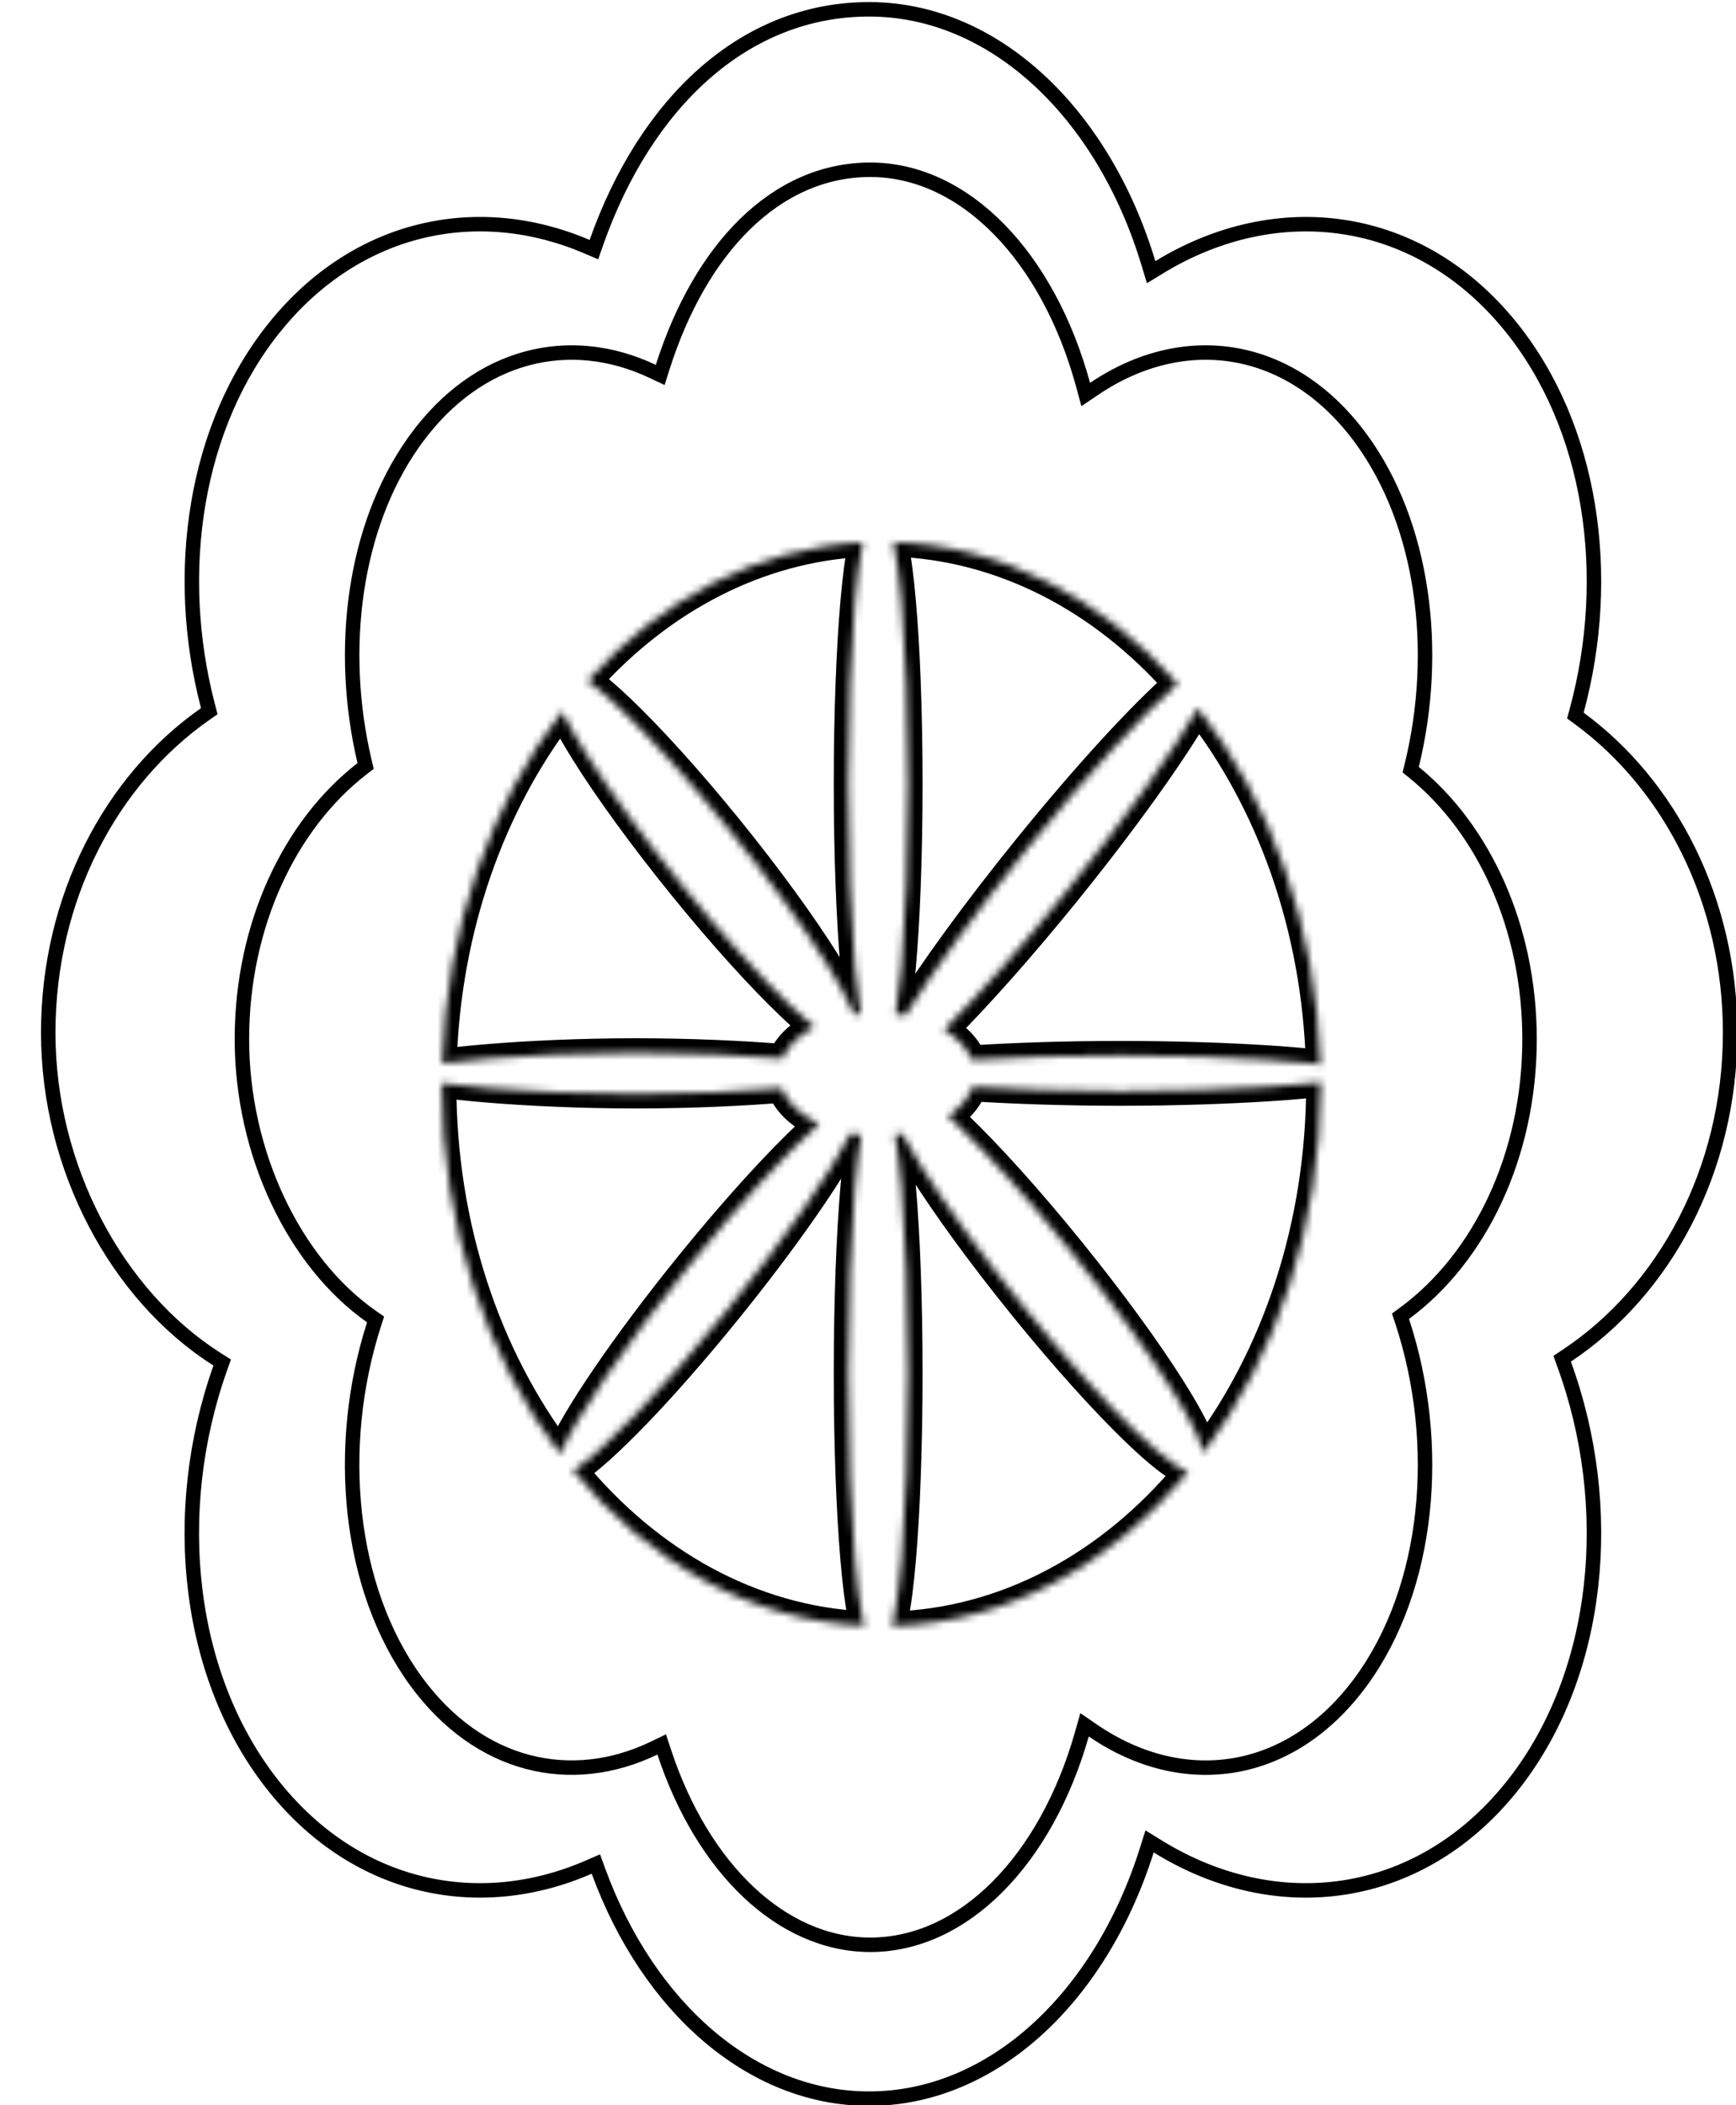 <?xml version="1.0" encoding="UTF-8"?> <svg xmlns="http://www.w3.org/2000/svg" width="240" height="291" viewBox="0 0 240 291" fill="none"><g clip-path="url(#clip0_188_44)"><path d="M120.152 1.287C137.443 1.287 152.499 15.625 158.77 36.384L159.144 37.623L160.248 36.949C176.667 26.921 196.152 29.485 208.828 45.123C220.059 58.978 223.048 79.534 217.973 98.251L217.793 98.913L218.346 99.319C230.861 108.511 239.187 124.509 239.187 142.747C239.186 161.816 230.091 178.424 216.619 187.386L215.964 187.822L216.233 188.561C223.449 208.32 221.235 231.217 209.398 246.456L208.827 247.175C196.087 262.892 176.484 265.403 160.021 255.215L158.928 254.54L158.541 255.765C152.119 276.118 137.23 290.099 120.152 290.099C103.894 290.099 89.617 277.44 82.742 258.663L82.378 257.666L81.404 258.089C66.243 264.691 49.427 261.193 38.065 247.175C25.827 232.078 23.361 209.051 30.451 189.098L30.719 188.345L30.045 187.918C16.141 179.109 6.668 161.397 6.668 142.747C6.668 124.093 15.373 107.789 28.361 98.706L28.932 98.307L28.756 97.633C23.898 79.078 26.952 58.818 38.063 45.123L38.065 45.123C49.352 31.197 66.04 27.648 81.124 34.089L82.106 34.508L82.46 33.502C89.233 14.289 102.843 1.287 120.152 1.287Z" stroke="black" stroke-width="2"></path><path d="M120.321 23.467C133.388 23.467 144.914 35.507 149.733 53.188L150.101 54.537L151.259 53.754C157.527 49.512 164.343 47.963 170.768 49.086C177.19 50.208 183.317 54.016 188.176 60.659C196.769 72.406 199.071 89.867 195.177 105.779L195.026 106.394L195.517 106.793C205.068 114.567 211.458 128.134 211.458 143.642C211.458 159.858 204.476 173.94 194.199 181.516L193.616 181.945L193.843 182.633C199.465 199.695 197.615 219.497 188.176 232.413C183.292 239.09 177.131 242.903 170.676 244.006C164.219 245.109 157.372 243.516 151.086 239.206L149.939 238.42L149.559 239.757C144.622 257.091 133.227 268.83 120.321 268.83C108.035 268.83 97.117 258.205 91.835 242.218L91.478 241.136L90.451 241.631C78.96 247.176 66.195 244.27 57.523 232.413C48.158 219.611 46.259 200.049 51.697 183.089L51.923 182.388L51.32 181.965C40.717 174.52 33.445 159.503 33.445 143.642C33.445 127.78 40.127 113.956 50.037 106.275L50.546 105.881L50.398 105.255C46.729 89.726 48.949 72.808 57.129 61.208L57.523 60.659C66.139 48.88 78.805 45.931 90.237 51.341L91.272 51.83L91.618 50.739C96.823 34.377 107.233 23.467 120.321 23.467Z" stroke="black" stroke-width="2"></path><mask id="path-3-inside-1_188_44" fill="white"><path d="M124.724 156.708C125.465 158.127 126.427 159.769 127.57 161.578C130.882 166.816 135.797 173.587 141.53 180.659C147.263 187.732 152.751 193.795 156.996 197.88C159.114 199.917 160.949 201.49 162.365 202.446C163.067 202.92 163.714 203.276 164.267 203.444C164.273 203.446 164.279 203.447 164.285 203.449C153.66 216.259 139.242 224.3 123.303 224.768C123.41 224.382 123.512 223.95 123.607 223.482C123.995 221.59 124.337 218.888 124.622 215.592C125.193 208.988 125.545 199.885 125.545 189.845C125.545 179.804 125.193 170.702 124.622 164.098C124.368 161.158 124.066 158.691 123.729 156.85C124.065 156.81 124.397 156.763 124.724 156.708ZM117.593 156.688C118.075 156.772 118.569 156.841 119.071 156.892C118.738 158.729 118.441 161.181 118.188 164.098C117.617 170.702 117.266 179.804 117.266 189.845C117.266 199.885 117.617 208.988 118.188 215.592C118.474 218.888 118.816 221.59 119.203 223.482C119.296 223.937 119.394 224.357 119.498 224.734C103.831 224.004 89.683 215.956 79.236 203.278C83.193 200.781 91.518 192.211 100.467 181.171C108.478 171.288 114.885 162.023 117.593 156.688ZM61.743 149.823C63.196 150.019 65.285 150.24 67.853 150.446C72.991 150.86 80.082 151.222 87.914 151.222C95.746 151.222 102.838 150.86 107.976 150.446C108.006 150.444 108.037 150.44 108.067 150.438C108.81 152.444 110.683 154.176 113.239 155.356C108.798 159.278 102.26 166.332 95.35 174.857C86.424 185.869 79.489 196.114 77.444 201.01C67.298 187.617 61.086 169.629 61.086 149.851C61.086 149.809 61.086 149.768 61.086 149.727C61.29 149.757 61.509 149.792 61.743 149.823ZM182.576 149.851C182.576 169.531 176.426 187.439 166.368 200.811C166.229 200.136 165.945 199.348 165.566 198.496C164.791 196.749 163.517 194.485 161.865 191.873C158.554 186.636 153.64 179.865 147.907 172.793C142.174 165.72 136.685 159.656 132.439 155.571C131.974 155.123 131.52 154.698 131.083 154.297C132.738 153.181 133.922 151.786 134.433 150.233C134.571 150.242 134.71 150.253 134.851 150.262C139.984 150.582 147.07 150.852 154.895 150.852C162.719 150.852 169.805 150.582 174.938 150.262C177.504 150.102 179.59 149.928 181.041 149.768C181.662 149.699 182.18 149.63 182.574 149.565C182.575 149.66 182.576 149.755 182.576 149.851ZM147.404 186.155C147.003 185.691 146.599 185.219 146.192 184.74C146.599 185.219 147.003 185.691 147.404 186.155ZM145.754 184.222C145.533 183.961 145.312 183.699 145.09 183.435C145.312 183.699 145.533 183.961 145.754 184.222ZM144.597 182.846C144.285 182.472 143.972 182.094 143.657 181.713C143.972 182.094 144.285 182.472 144.597 182.846ZM142.159 179.882C142.581 180.402 143.001 180.916 143.419 181.425C143.355 181.347 143.291 181.27 143.228 181.192L142.159 179.883C141.74 179.366 141.326 178.849 140.916 178.336C141.326 178.849 141.74 179.365 142.159 179.882ZM140.654 178.008C140.454 177.756 140.254 177.506 140.057 177.256C139.918 177.081 139.782 176.906 139.645 176.731C139.978 177.155 140.314 177.581 140.654 178.008ZM139.412 176.437C139.287 176.277 139.161 176.117 139.037 175.958C138.833 175.697 138.632 175.436 138.431 175.177C138.754 175.595 139.081 176.015 139.412 176.437ZM147.277 173.569L148.339 174.887C147.988 174.449 147.634 174.01 147.276 173.569C146.919 173.129 146.564 172.692 146.209 172.26C146.564 172.692 146.92 173.129 147.277 173.569ZM138.184 174.857C137.806 174.369 137.434 173.883 137.067 173.401C137.434 173.883 137.806 174.369 138.184 174.857ZM144.096 169.717L145.147 170.975C144.795 170.551 144.444 170.132 144.095 169.717L143.054 168.487C143.399 168.892 143.747 169.302 144.096 169.717ZM125.688 156.52C125.964 157.034 126.268 157.58 126.601 158.152V158.153C126.268 157.58 125.963 157.034 125.688 156.52H125.688ZM165.608 97.899C175.648 110.771 181.992 128.059 182.537 147.168C182.148 147.105 181.643 147.038 181.041 146.972C179.59 146.811 177.504 146.638 174.938 146.478C169.805 146.157 162.719 145.889 154.895 145.889C147.07 145.889 139.984 146.157 134.851 146.478C134.679 146.488 134.509 146.5 134.342 146.511C133.725 144.891 132.372 143.453 130.518 142.343C135.123 137.744 141.041 131.112 147.259 123.441C155.454 113.331 162.186 103.866 165.608 97.899ZM77.715 98.336C78.465 99.916 79.556 101.843 80.916 104.014C84.098 109.092 88.834 115.643 94.369 122.471C99.904 129.299 105.213 135.141 109.33 139.066C110.51 140.192 111.603 141.166 112.58 141.967C110.465 143.076 108.896 144.585 108.168 146.31C108.104 146.304 108.04 146.299 107.976 146.294C102.838 145.88 95.746 145.519 87.914 145.519C80.082 145.519 72.991 145.88 67.853 146.294C65.285 146.501 63.196 146.721 61.743 146.917C61.525 146.946 61.32 146.977 61.129 147.006C61.699 128.177 67.9 111.124 77.715 98.336ZM123.499 74.941C138.631 75.445 152.382 82.774 162.803 94.525C157.964 98.758 150.313 107.047 142.142 117.128C134.932 126.022 128.851 134.416 125.163 140.369C124.726 140.285 124.28 140.216 123.826 140.16C124.124 138.424 124.393 136.202 124.622 133.603C125.194 127.132 125.545 118.213 125.545 108.377C125.545 98.541 125.194 89.623 124.622 83.152C124.337 79.922 123.994 77.273 123.606 75.417C123.572 75.254 123.535 75.095 123.499 74.941ZM119.204 75.417C118.816 77.273 118.475 79.922 118.189 83.152C117.618 89.623 117.266 98.541 117.266 108.377C117.266 118.213 117.618 127.132 118.189 133.603C118.417 136.181 118.682 138.388 118.977 140.118C118.663 140.151 118.352 140.191 118.046 140.237C117.955 139.998 117.856 139.751 117.747 139.5C117.008 137.795 115.785 135.594 114.198 133.062C111.016 127.983 106.281 121.432 100.746 114.604C95.211 107.775 89.901 101.933 85.784 98.008C84.051 96.355 82.508 95.025 81.238 94.101C91.412 82.819 104.692 75.715 119.302 74.977C119.269 75.119 119.236 75.266 119.204 75.417ZM92.969 119.157C93.632 119.996 94.308 120.843 94.998 121.693V121.694C94.653 121.269 94.312 120.845 93.974 120.422L92.969 119.157ZM101.141 116.652C101.927 117.635 102.693 118.61 103.44 119.573C103.015 119.025 102.584 118.472 102.146 117.917L101.141 116.652ZM97.815 112.586C98.367 113.247 98.924 113.92 99.482 114.604C98.924 113.92 98.367 113.247 97.815 112.586ZM96.074 110.521C96.585 111.12 97.1 111.73 97.618 112.35C97.1 111.73 96.585 111.12 96.074 110.521ZM119.65 78.899L119.526 79.891C119.607 79.208 119.691 78.569 119.777 77.975C119.734 78.272 119.692 78.58 119.65 78.899Z"></path></mask><path d="M124.724 156.708L126.496 155.782L125.823 154.494L124.39 154.736L124.724 156.708ZM127.57 161.578L125.88 162.647L125.88 162.647L127.57 161.578ZM141.53 180.659L139.977 181.919L139.977 181.919L141.53 180.659ZM156.996 197.88L155.609 199.321L155.609 199.321L156.996 197.88ZM162.365 202.446L161.246 204.103L161.246 204.104L162.365 202.446ZM164.267 203.444L163.684 205.358L163.684 205.358L164.267 203.444ZM164.285 203.449L165.825 204.726L167.757 202.397L164.856 201.532L164.285 203.449ZM123.303 224.768L121.376 224.231L120.648 226.846L123.361 226.767L123.303 224.768ZM123.607 223.482L125.567 223.883L125.567 223.883L123.607 223.482ZM124.622 215.592L126.615 215.764L126.615 215.764L124.622 215.592ZM125.545 189.845L127.545 189.845V189.845H125.545ZM124.622 164.098L126.615 163.925L126.615 163.925L124.622 164.098ZM123.729 156.85L123.494 154.864L121.379 155.114L121.762 157.209L123.729 156.85ZM117.593 156.688L117.937 154.717L116.479 154.462L115.809 155.782L117.593 156.688ZM119.071 156.892L121.039 157.249L121.426 155.118L119.271 154.902L119.071 156.892ZM118.188 164.098L116.196 163.925L116.196 163.925L118.188 164.098ZM117.266 189.845L115.266 189.845L115.266 189.845L117.266 189.845ZM118.188 215.592L116.196 215.764L116.196 215.764L118.188 215.592ZM119.203 223.482L117.244 223.883L117.244 223.883L119.203 223.482ZM119.498 224.734L119.405 226.732L122.158 226.86L121.426 224.203L119.498 224.734ZM79.236 203.278L78.169 201.587L76.249 202.798L77.693 204.55L79.236 203.278ZM100.467 181.171L102.02 182.43L102.02 182.43L100.467 181.171ZM61.743 149.823L61.476 151.805L61.476 151.805L61.743 149.823ZM67.853 150.446L67.692 152.44L67.692 152.44L67.853 150.446ZM87.914 151.222L87.914 153.222L87.914 153.222L87.914 151.222ZM107.976 150.446L108.136 152.44L108.136 152.44L107.976 150.446ZM108.067 150.438L109.943 149.743L109.417 148.322L107.906 148.444L108.067 150.438ZM113.239 155.356L114.563 156.856L116.862 154.826L114.078 153.541L113.239 155.356ZM95.35 174.857L93.796 173.598L95.35 174.857ZM77.444 201.01L75.85 202.218L77.95 204.989L79.29 201.78L77.444 201.01ZM61.086 149.851L59.086 149.851V149.851H61.086ZM61.086 149.727L61.384 147.749L59.089 147.403L59.086 149.724L61.086 149.727ZM182.576 149.851L184.576 149.851L184.576 149.851L182.576 149.851ZM166.368 200.811L164.409 201.214L165.303 205.554L167.966 202.013L166.368 200.811ZM165.566 198.496L167.394 197.685L167.394 197.685L165.566 198.496ZM161.865 191.873L163.556 190.804L163.556 190.804L161.865 191.873ZM147.907 172.793L149.461 171.534L149.461 171.534L147.907 172.793ZM132.439 155.571L133.826 154.13L133.826 154.13L132.439 155.571ZM131.083 154.297L129.965 152.639L127.864 154.055L129.73 155.77L131.083 154.297ZM134.433 150.233L134.561 148.238L133.017 148.138L132.533 149.608L134.433 150.233ZM134.851 150.262L134.726 152.258L134.726 152.258L134.851 150.262ZM154.895 150.852L154.895 152.852L154.895 152.852L154.895 150.852ZM174.938 150.262L175.063 152.258L175.063 152.258L174.938 150.262ZM181.041 149.768L181.261 151.755L181.261 151.755L181.041 149.768ZM182.574 149.565L184.574 149.559L184.567 147.21L182.249 147.592L182.574 149.565ZM146.192 184.74L147.716 183.444L144.669 186.036L146.192 184.74ZM145.754 184.222L144.227 185.513L147.281 182.93L145.754 184.222ZM145.09 183.435L146.622 182.149L143.558 184.72L145.09 183.435ZM144.597 182.846L143.061 184.127L146.133 181.565L144.597 182.846ZM143.657 181.713L145.2 180.44L142.114 182.986L143.657 181.713ZM142.159 179.882L140.606 181.141L140.606 181.141L142.159 179.882ZM143.419 181.425L141.874 182.695L144.964 180.154L143.419 181.425ZM143.228 181.192L141.678 182.457L141.682 182.461L143.228 181.192ZM142.159 179.883L140.605 181.142L140.609 181.147L142.159 179.883ZM140.916 178.336L142.479 177.088L139.353 179.584L140.916 178.336ZM140.654 178.008L139.09 179.254L142.219 176.762L140.654 178.008ZM140.057 177.256L141.626 176.016L141.626 176.016L140.057 177.256ZM139.645 176.731L141.217 175.495L138.072 177.968L139.645 176.731ZM139.412 176.437L137.838 177.671L140.986 175.202L139.412 176.437ZM139.037 175.958L137.461 177.189L137.461 177.189L139.037 175.958ZM138.431 175.177L140.012 173.952L136.849 176.401L138.431 175.177ZM147.277 173.569L148.835 172.314L148.831 172.31L147.277 173.569ZM148.339 174.887L146.782 176.142L149.9 173.637L148.339 174.887ZM147.276 173.569L148.83 172.31L148.83 172.31L147.276 173.569ZM138.184 174.857L136.6 176.08L139.767 173.635L138.184 174.857ZM144.096 169.717L145.63 168.434L145.626 168.429L144.096 169.717ZM145.147 170.975L143.613 172.258L146.686 169.696L145.147 170.975ZM144.095 169.717L145.625 168.429L145.621 168.424L144.095 169.717ZM143.054 168.487L144.576 167.19L141.527 169.78L143.054 168.487ZM125.688 156.52L127.451 155.575L126.886 154.52H125.688V156.52ZM126.601 158.152H128.601V157.614L128.33 157.148L126.601 158.152ZM126.601 158.153L124.871 159.158L128.601 165.581V158.153H126.601ZM125.688 156.52V154.52H122.347L123.925 157.464L125.688 156.52ZM165.608 97.899L167.185 96.669L165.355 94.322L163.874 96.904L165.608 97.899ZM182.537 147.168L182.216 149.142L184.605 149.531L184.536 147.111L182.537 147.168ZM181.041 146.972L181.261 144.984L181.261 144.984L181.041 146.972ZM174.938 146.478L175.063 144.481L175.063 144.481L174.938 146.478ZM154.895 145.889L154.895 143.889H154.895V145.889ZM134.851 146.478L134.726 144.481L134.726 144.481L134.851 146.478ZM134.342 146.511L132.473 147.223L132.998 148.602L134.471 148.507L134.342 146.511ZM130.518 142.343L129.104 140.927L127.289 142.74L129.49 144.059L130.518 142.343ZM147.259 123.441L148.812 124.701L148.812 124.701L147.259 123.441ZM77.715 98.336L79.522 97.478L78.119 94.524L76.128 97.118L77.715 98.336ZM80.916 104.014L79.221 105.076L79.221 105.076L80.916 104.014ZM94.369 122.471L92.816 123.73L92.816 123.73L94.369 122.471ZM109.33 139.066L107.95 140.514L107.95 140.514L109.33 139.066ZM112.58 141.967L113.509 143.738L116.185 142.334L113.847 140.42L112.58 141.967ZM108.168 146.31L108.005 148.303L109.447 148.421L110.01 147.088L108.168 146.31ZM107.976 146.294L108.136 144.3L108.136 144.3L107.976 146.294ZM87.914 145.519L87.914 143.519H87.914V145.519ZM67.853 146.294L67.692 144.3L67.692 144.3L67.853 146.294ZM61.743 146.917L61.476 144.935L61.476 144.935L61.743 146.917ZM61.129 147.006L59.13 146.945L59.057 149.338L61.425 148.984L61.129 147.006ZM123.499 74.941L123.566 72.942L120.965 72.856L121.55 75.391L123.499 74.941ZM162.803 94.525L164.12 96.031L165.635 94.705L164.299 93.198L162.803 94.525ZM142.142 117.128L140.588 115.869L140.588 115.869L142.142 117.128ZM125.163 140.369L124.785 142.333L126.138 142.593L126.863 141.422L125.163 140.369ZM123.826 140.16L121.855 139.822L121.501 141.888L123.581 142.145L123.826 140.16ZM124.622 133.603L126.614 133.778L126.614 133.778L124.622 133.603ZM125.545 108.377L127.545 108.377L127.545 108.377L125.545 108.377ZM124.622 83.152L126.614 82.976L126.614 82.976L124.622 83.152ZM123.606 75.417L125.564 75.008L125.564 75.008L123.606 75.417ZM119.204 75.417L117.246 75.008L117.246 75.008L119.204 75.417ZM118.189 83.152L116.197 82.976L116.197 82.976L118.189 83.152ZM117.266 108.377L115.266 108.377V108.377H117.266ZM118.189 133.603L116.197 133.778L116.197 133.778L118.189 133.603ZM118.977 140.118L119.186 142.107L121.306 141.884L120.948 139.783L118.977 140.118ZM118.046 140.237L116.177 140.951L116.752 142.456L118.345 142.215L118.046 140.237ZM117.747 139.5L119.582 138.704L119.582 138.704L117.747 139.5ZM114.198 133.062L115.893 132L115.893 132L114.198 133.062ZM100.746 114.604L102.3 113.344L102.3 113.344L100.746 114.604ZM85.784 98.008L87.164 96.56L87.164 96.56L85.784 98.008ZM81.238 94.101L79.753 92.761L78.266 94.411L80.061 95.718L81.238 94.101ZM119.302 74.977L121.251 75.423L121.841 72.846L119.201 72.979L119.302 74.977ZM92.969 119.157L94.535 117.913L91.399 120.397L92.969 119.157ZM94.998 121.693H96.998V120.985L96.552 120.434L94.998 121.693ZM94.998 121.694L93.444 122.954L96.998 127.338V121.694H94.998ZM93.974 120.422L92.408 121.666L92.412 121.671L93.974 120.422ZM101.141 116.652L102.702 115.403L99.575 117.897L101.141 116.652ZM103.44 119.573L101.86 120.8L105.02 118.347L103.44 119.573ZM102.146 117.917L103.715 116.677L103.711 116.673L102.146 117.917ZM97.815 112.586L99.351 111.305L96.28 113.867L97.815 112.586ZM96.074 110.521L97.595 109.223L94.553 111.82L96.074 110.521ZM97.618 112.35L96.084 113.633L99.152 111.066L97.618 112.35ZM119.65 78.899L117.667 78.64L117.666 78.651L119.65 78.899ZM119.526 79.891L117.54 79.656L121.511 80.139L119.526 79.891ZM124.724 156.708L122.951 157.634C123.725 159.116 124.717 160.807 125.88 162.647L127.57 161.578L129.261 160.509C128.137 158.731 127.205 157.138 126.496 155.782L124.724 156.708ZM127.57 161.578L125.88 162.647C129.244 167.968 134.209 174.803 139.977 181.919L141.53 180.659L143.084 179.4C137.386 172.37 132.519 165.663 129.261 160.509L127.57 161.578ZM141.53 180.659L139.977 181.919C145.743 189.032 151.287 195.162 155.609 199.321L156.996 197.88L158.383 196.439C154.215 192.428 148.783 186.431 143.084 179.4L141.53 180.659ZM156.996 197.88L155.609 199.321C157.753 201.384 159.686 203.05 161.246 204.103L162.365 202.446L163.485 200.789C162.212 199.929 160.474 198.451 158.383 196.439L156.996 197.88ZM162.365 202.446L161.246 204.104C162.001 204.614 162.845 205.102 163.684 205.358L164.267 203.444L164.849 201.531C164.583 201.45 164.132 201.227 163.485 200.789L162.365 202.446ZM164.267 203.444L163.684 205.358C163.72 205.369 163.749 205.376 163.768 205.381C163.778 205.384 163.786 205.386 163.791 205.387C163.796 205.388 163.8 205.389 163.801 205.39C163.803 205.39 163.8 205.389 163.798 205.389C163.795 205.388 163.79 205.387 163.783 205.385C163.769 205.381 163.744 205.375 163.714 205.366L164.285 203.449L164.856 201.532C164.823 201.523 164.795 201.515 164.778 201.511C164.77 201.509 164.763 201.507 164.758 201.506C164.756 201.505 164.754 201.505 164.753 201.505C164.752 201.504 164.752 201.504 164.751 201.504C164.751 201.504 164.751 201.504 164.751 201.504C164.751 201.504 164.751 201.504 164.751 201.504C164.75 201.504 164.753 201.504 164.756 201.505C164.76 201.506 164.766 201.508 164.774 201.51C164.79 201.514 164.816 201.521 164.849 201.531L164.267 203.444ZM164.285 203.449L162.746 202.172C152.423 214.618 138.514 222.321 123.244 222.768L123.303 224.768L123.361 226.767C139.969 226.28 154.898 217.9 165.825 204.726L164.285 203.449ZM123.303 224.768L125.23 225.304C125.352 224.863 125.464 224.385 125.567 223.883L123.607 223.482L121.648 223.082C121.559 223.516 121.468 223.9 121.376 224.231L123.303 224.768ZM123.607 223.482L125.567 223.883C125.977 221.878 126.327 219.086 126.615 215.764L124.622 215.592L122.63 215.419C122.347 218.689 122.012 221.302 121.648 223.082L123.607 223.482ZM124.622 215.592L126.615 215.764C127.192 209.087 127.545 199.924 127.545 189.845L125.545 189.845L123.545 189.845C123.545 199.846 123.195 208.889 122.63 215.419L124.622 215.592ZM125.545 189.845H127.545C127.545 179.766 127.192 170.603 126.615 163.925L124.622 164.098L122.63 164.27C123.194 170.8 123.545 179.843 123.545 189.845H125.545ZM124.622 164.098L126.615 163.925C126.358 160.956 126.049 158.42 125.697 156.49L123.729 156.85L121.762 157.209C122.082 158.963 122.378 161.36 122.63 164.27L124.622 164.098ZM123.729 156.85L123.965 158.836C124.329 158.793 124.693 158.741 125.057 158.68L124.724 156.708L124.39 154.736C124.101 154.785 123.802 154.827 123.494 154.864L123.729 156.85ZM117.593 156.688L117.248 158.658C117.776 158.75 118.317 158.826 118.871 158.882L119.071 156.892L119.271 154.902C118.82 154.856 118.375 154.794 117.937 154.717L117.593 156.688ZM119.071 156.892L117.103 156.535C116.754 158.459 116.451 160.98 116.196 163.925L118.188 164.098L120.181 164.27C120.431 161.381 120.722 158.999 121.039 157.249L119.071 156.892ZM118.188 164.098L116.196 163.925C115.618 170.603 115.266 179.766 115.266 189.845H117.266H119.266C119.266 179.843 119.616 170.8 120.181 164.27L118.188 164.098ZM117.266 189.845L115.266 189.845C115.266 199.924 115.618 209.087 116.196 215.764L118.188 215.592L120.181 215.419C119.616 208.889 119.266 199.846 119.266 189.845L117.266 189.845ZM118.188 215.592L116.196 215.764C116.483 219.086 116.834 221.878 117.244 223.883L119.203 223.482L121.163 223.082C120.798 221.302 120.464 218.689 120.181 215.419L118.188 215.592ZM119.203 223.482L117.244 223.883C117.343 224.369 117.451 224.834 117.57 225.266L119.498 224.734L121.426 224.203C121.337 223.88 121.249 223.505 121.163 223.082L119.203 223.482ZM119.498 224.734L119.591 222.737C104.581 222.037 90.931 214.324 80.78 202.006L79.236 203.278L77.693 204.55C88.436 217.587 103.082 225.972 119.405 226.732L119.498 224.734ZM79.236 203.278L80.304 204.97C82.506 203.58 85.722 200.654 89.42 196.816C93.161 192.933 97.517 187.986 102.02 182.43L100.467 181.171L98.913 179.911C94.468 185.395 90.187 190.254 86.539 194.04C82.848 197.872 79.923 200.48 78.169 201.587L79.236 203.278ZM100.467 181.171L102.02 182.43C110.055 172.519 116.571 163.121 119.376 157.593L117.593 156.688L115.809 155.782C113.2 160.924 106.901 170.058 98.913 179.911L100.467 181.171ZM61.743 149.823L61.476 151.805C62.976 152.008 65.102 152.231 67.692 152.44L67.853 150.446L68.013 148.453C65.467 148.248 63.417 148.031 62.01 147.841L61.743 149.823ZM67.853 150.446L67.692 152.44C72.879 152.857 80.024 153.222 87.914 153.222V151.222V149.222C80.14 149.222 73.102 148.863 68.013 148.453L67.853 150.446ZM87.914 151.222L87.914 153.222C95.804 153.222 102.949 152.857 108.136 152.44L107.976 150.446L107.815 148.453C102.726 148.863 95.688 149.222 87.914 149.222L87.914 151.222ZM107.976 150.446L108.136 152.44C108.178 152.436 108.215 152.433 108.227 152.431C108.236 152.43 108.238 152.43 108.239 152.43C108.24 152.43 108.236 152.43 108.229 152.431L108.067 150.438L107.906 148.444C107.884 148.446 107.865 148.448 107.85 148.449C107.836 148.45 107.823 148.452 107.816 148.452C107.808 148.453 107.806 148.454 107.805 148.454C107.804 148.454 107.808 148.453 107.815 148.453L107.976 150.446ZM108.067 150.438L106.192 151.132C107.181 153.803 109.556 155.858 112.401 157.172L113.239 155.356L114.078 153.541C111.81 152.493 110.44 151.085 109.943 149.743L108.067 150.438ZM113.239 155.356L111.916 153.857C107.354 157.884 100.737 165.035 93.796 173.598L95.35 174.857L96.903 176.117C103.783 167.63 110.241 160.672 114.563 156.856L113.239 155.356ZM95.35 174.857L93.796 173.598C89.304 179.14 85.305 184.498 82.164 189.099C79.049 193.665 76.704 197.591 75.599 200.239L77.444 201.01L79.29 201.78C80.228 199.532 82.374 195.888 85.468 191.354C88.538 186.856 92.47 181.586 96.903 176.117L95.35 174.857ZM77.444 201.01L79.038 199.802C69.17 186.776 63.086 169.217 63.086 149.851H61.086H59.086C59.086 170.04 65.425 188.458 75.85 202.218L77.444 201.01ZM61.086 149.851L63.086 149.851C63.086 149.805 63.086 149.769 63.086 149.729L61.086 149.727L59.086 149.724C59.086 149.767 59.086 149.813 59.086 149.851L61.086 149.851ZM61.086 149.727L60.788 151.704C60.977 151.733 61.221 151.771 61.476 151.805L61.743 149.823L62.01 147.841C61.796 147.812 61.603 147.782 61.384 147.749L61.086 149.727ZM182.576 149.851H180.576C180.576 169.121 174.553 186.602 164.77 199.608L166.368 200.811L167.966 202.013C178.299 188.276 184.576 169.94 184.576 149.851H182.576ZM166.368 200.811L168.327 200.407C168.147 199.531 167.799 198.595 167.394 197.685L165.566 198.496L163.738 199.308C164.091 200.102 164.312 200.74 164.409 201.214L166.368 200.811ZM165.566 198.496L167.394 197.685C166.561 195.808 165.228 193.449 163.556 190.804L161.865 191.873L160.175 192.942C161.806 195.522 163.021 197.691 163.738 199.308L165.566 198.496ZM161.865 191.873L163.556 190.804C160.192 185.484 155.228 178.649 149.461 171.534L147.907 172.793L146.354 174.052C152.052 181.082 156.916 187.788 160.175 192.942L161.865 191.873ZM147.907 172.793L149.461 171.534C143.694 164.42 138.149 158.289 133.826 154.13L132.439 155.571L131.053 157.012C135.221 161.023 140.654 167.021 146.354 174.052L147.907 172.793ZM132.439 155.571L133.826 154.13C133.348 153.67 132.883 153.235 132.436 152.824L131.083 154.297L129.73 155.77C130.157 156.162 130.599 156.576 131.053 157.012L132.439 155.571ZM131.083 154.297L132.201 155.955C134.111 154.667 135.645 152.946 136.332 150.859L134.433 150.233L132.533 149.608C132.198 150.626 131.365 151.694 129.965 152.639L131.083 154.297ZM134.433 150.233L134.304 152.229C134.364 152.233 134.628 152.252 134.726 152.258L134.851 150.262L134.975 148.266C134.791 148.254 134.777 148.251 134.561 148.238L134.433 150.233ZM134.851 150.262L134.726 152.258C139.9 152.581 147.027 152.852 154.895 152.852V150.852V148.852C147.113 148.852 140.069 148.584 134.975 148.266L134.851 150.262ZM154.895 150.852L154.895 152.852C162.762 152.852 169.889 152.581 175.063 152.258L174.938 150.262L174.814 148.266C169.72 148.584 162.676 148.852 154.895 148.852L154.895 150.852ZM174.938 150.262L175.063 152.258C177.646 152.097 179.766 151.921 181.261 151.755L181.041 149.768L180.821 147.78C179.413 147.935 177.361 148.107 174.814 148.266L174.938 150.262ZM181.041 149.768L181.261 151.755C181.901 151.685 182.457 151.612 182.9 151.539L182.574 149.565L182.249 147.592C181.903 147.649 181.423 147.713 180.821 147.78L181.041 149.768ZM182.574 149.565L180.574 149.571C180.575 149.742 180.576 149.722 180.576 149.851L182.576 149.851L184.576 149.851C184.576 149.789 184.574 149.579 184.574 149.559L182.574 149.565ZM147.404 186.155L148.918 184.848C148.521 184.388 148.121 183.92 147.716 183.444L146.192 184.74L144.669 186.036C145.078 186.517 145.485 186.993 145.891 187.463L147.404 186.155ZM146.192 184.74L144.669 186.036C145.078 186.517 145.485 186.993 145.891 187.463L147.404 186.155L148.918 184.848C148.521 184.388 148.121 183.92 147.716 183.444L146.192 184.74ZM145.754 184.222L147.281 182.93C147.06 182.669 146.841 182.41 146.622 182.149L145.09 183.435L143.558 184.72C143.783 184.988 144.007 185.253 144.227 185.513L145.754 184.222ZM145.09 183.435L143.558 184.72C143.783 184.988 144.007 185.253 144.227 185.513L145.754 184.222L147.281 182.93C147.06 182.669 146.841 182.41 146.622 182.149L145.09 183.435ZM144.597 182.846L146.132 181.565C145.823 181.194 145.512 180.819 145.2 180.44L143.657 181.713L142.114 182.986C142.431 183.369 142.746 183.75 143.061 184.127L144.597 182.846ZM143.657 181.713L142.114 182.986C142.431 183.369 142.746 183.75 143.061 184.127L144.597 182.846L146.133 181.565C145.823 181.194 145.512 180.819 145.2 180.44L143.657 181.713ZM142.159 179.882L140.606 181.141C141.03 181.665 141.453 182.183 141.874 182.695L143.419 181.425L144.964 180.154C144.548 179.65 144.131 179.139 143.713 178.622L142.159 179.882ZM143.419 181.425L144.963 180.154C144.894 180.069 144.838 180.002 144.773 179.923L143.228 181.192L141.682 182.461C141.745 182.538 141.817 182.625 141.874 182.695L143.419 181.425ZM143.228 181.192L144.777 179.928L143.709 178.619L142.159 179.883L140.609 181.147L141.678 182.457L143.228 181.192ZM142.159 179.883L143.713 178.623C143.298 178.111 142.887 177.599 142.479 177.088L140.916 178.336L139.353 179.584C139.765 180.099 140.182 180.62 140.606 181.142L142.159 179.883ZM140.916 178.336L139.353 179.584C139.765 180.1 140.183 180.62 140.606 181.141L142.159 179.882L143.713 178.622C143.297 178.11 142.886 177.598 142.479 177.088L140.916 178.336ZM140.654 178.008L142.219 176.762C142.017 176.508 141.821 176.262 141.626 176.016L140.057 177.256L138.488 178.496C138.688 178.75 138.891 179.004 139.09 179.253L140.654 178.008ZM140.057 177.256L141.626 176.016C141.488 175.842 141.361 175.678 141.217 175.495L139.645 176.731L138.073 177.968C138.202 178.133 138.348 178.32 138.488 178.496L140.057 177.256ZM139.645 176.731L138.072 177.968C138.408 178.394 138.747 178.823 139.09 179.254L140.654 178.008L142.219 176.762C141.882 176.338 141.548 175.916 141.217 175.495L139.645 176.731ZM139.412 176.437L140.986 175.202C140.858 175.04 140.736 174.884 140.614 174.727L139.037 175.958L137.461 177.189C137.587 177.35 137.715 177.513 137.838 177.671L139.412 176.437ZM139.037 175.958L140.614 174.727C140.413 174.47 140.214 174.213 140.012 173.952L138.431 175.177L136.849 176.401C137.05 176.66 137.254 176.924 137.461 177.189L139.037 175.958ZM138.431 175.177L136.849 176.401C137.175 176.822 137.505 177.245 137.838 177.671L139.412 176.437L140.986 175.202C140.658 174.784 140.333 174.367 140.012 173.952L138.431 175.177ZM147.277 173.569L145.72 174.824L146.782 176.142L148.339 174.887L149.896 173.632L148.835 172.314L147.277 173.569ZM148.339 174.887L149.9 173.637C149.546 173.194 149.188 172.752 148.83 172.31L147.276 173.569L145.723 174.829C146.079 175.268 146.431 175.703 146.778 176.137L148.339 174.887ZM147.276 173.569L148.83 172.31C148.471 171.868 148.113 171.427 147.755 170.991L146.209 172.26L144.663 173.529C145.014 173.957 145.367 174.39 145.723 174.829L147.276 173.569ZM146.209 172.26L144.663 173.529C145.016 173.958 145.369 174.392 145.724 174.829L147.277 173.569L148.831 172.31C148.471 171.866 148.112 171.426 147.755 170.991L146.209 172.26ZM138.184 174.857L139.767 173.635C139.392 173.15 139.022 172.668 138.659 172.191L137.067 173.401L135.476 174.612C135.846 175.099 136.221 175.588 136.6 176.079L138.184 174.857ZM137.067 173.401L135.476 174.612C135.845 175.098 136.221 175.588 136.6 176.08L138.184 174.857L139.767 173.635C139.392 173.15 139.023 172.668 138.659 172.191L137.067 173.401ZM144.096 169.717L142.561 171L143.613 172.258L145.147 170.975L146.682 169.692L145.63 168.434L144.096 169.717ZM145.147 170.975L146.686 169.696C146.33 169.268 145.976 168.846 145.625 168.429L144.095 169.717L142.565 171.005C142.912 171.417 143.26 171.833 143.609 172.253L145.147 170.975ZM144.095 169.717L145.621 168.424L144.58 167.195L143.054 168.487L141.527 169.78L142.568 171.009L144.095 169.717ZM143.054 168.487L141.532 169.785C141.875 170.187 142.22 170.594 142.566 171.005L144.096 169.717L145.626 168.429C145.274 168.01 144.923 167.597 144.576 167.19L143.054 168.487ZM125.688 156.52L123.926 157.464C124.212 157.999 124.527 158.564 124.871 159.157L126.601 158.152L128.33 157.148C128.009 156.595 127.716 156.069 127.451 155.575L125.688 156.52ZM126.601 158.152H124.601V158.153H126.601H128.601V158.152H126.601ZM126.601 158.153L128.33 157.149C128.008 156.595 127.715 156.069 127.45 155.575L125.688 156.52L123.925 157.464C124.212 158 124.527 158.566 124.871 159.158L126.601 158.153ZM125.688 156.52V158.52H125.688V156.52V154.52H125.688V156.52ZM165.608 97.899L164.031 99.129C173.793 111.645 180.004 128.516 180.538 147.225L182.537 147.168L184.536 147.111C183.98 127.602 177.502 109.897 167.185 96.669L165.608 97.899ZM182.537 147.168L182.858 145.194C182.423 145.123 181.882 145.052 181.261 144.984L181.041 146.972L180.821 148.96C181.404 149.024 181.872 149.086 182.216 149.142L182.537 147.168ZM181.041 146.972L181.261 144.984C179.766 144.819 177.646 144.643 175.063 144.481L174.938 146.478L174.814 148.474C177.361 148.633 179.413 148.804 180.821 148.96L181.041 146.972ZM174.938 146.478L175.063 144.481C169.889 144.158 162.762 143.889 154.895 143.889L154.895 145.889L154.895 147.889C162.676 147.889 169.72 148.156 174.814 148.474L174.938 146.478ZM154.895 145.889V143.889C147.027 143.889 139.9 144.158 134.726 144.481L134.851 146.478L134.975 148.474C140.069 148.156 147.113 147.889 154.895 147.889V145.889ZM134.851 146.478L134.726 144.481C134.553 144.492 134.367 144.505 134.213 144.515L134.342 146.511L134.471 148.507C134.651 148.495 134.804 148.484 134.975 148.474L134.851 146.478ZM134.342 146.511L136.211 145.799C135.389 143.642 133.66 141.894 131.545 140.627L130.518 142.343L129.49 144.059C131.084 145.013 132.061 146.141 132.473 147.223L134.342 146.511ZM130.518 142.343L131.931 143.758C136.599 139.096 142.565 132.409 148.812 124.701L147.259 123.441L145.705 122.182C139.517 129.816 133.647 136.392 129.104 140.927L130.518 142.343ZM147.259 123.441L148.812 124.701C157.036 114.556 163.844 104.996 167.343 98.894L165.608 97.899L163.874 96.904C160.529 102.736 153.872 112.106 145.705 122.182L147.259 123.441ZM77.715 98.336L75.908 99.194C76.704 100.87 77.84 102.87 79.221 105.076L80.916 104.014L82.611 102.952C81.273 100.816 80.226 98.961 79.522 97.478L77.715 98.336ZM80.916 104.014L79.221 105.076C82.457 110.24 87.245 116.858 92.816 123.73L94.369 122.471L95.923 121.211C90.424 114.427 85.739 107.944 82.611 102.952L80.916 104.014ZM94.369 122.471L92.816 123.73C98.385 130.601 103.753 136.512 107.95 140.514L109.33 139.066L110.71 137.619C106.674 133.77 101.423 127.997 95.923 121.211L94.369 122.471ZM109.33 139.066L107.95 140.514C109.157 141.665 110.288 142.675 111.313 143.514L112.58 141.967L113.847 140.42C112.918 139.658 111.863 138.719 110.71 137.619L109.33 139.066ZM112.58 141.967L111.651 140.196C109.267 141.446 107.288 143.253 106.326 145.531L108.168 146.31L110.01 147.088C110.505 145.917 111.662 144.707 113.509 143.738L112.58 141.967ZM108.168 146.31L108.331 144.316C108.267 144.311 108.202 144.306 108.136 144.3L107.976 146.294L107.815 148.287C107.878 148.293 107.941 148.298 108.005 148.303L108.168 146.31ZM107.976 146.294L108.136 144.3C102.949 143.883 95.804 143.519 87.914 143.519L87.914 145.519L87.914 147.519C95.688 147.519 102.726 147.878 107.815 148.287L107.976 146.294ZM87.914 145.519V143.519C80.024 143.519 72.879 143.883 67.692 144.3L67.853 146.294L68.013 148.287C73.102 147.878 80.14 147.519 87.914 147.519V145.519ZM67.853 146.294L67.692 144.3C65.102 144.509 62.976 144.733 61.476 144.935L61.743 146.917L62.01 148.899C63.417 148.709 65.467 148.492 68.013 148.287L67.853 146.294ZM61.743 146.917L61.476 144.935C61.241 144.967 61.021 145 60.833 145.028L61.129 147.006L61.425 148.984C61.62 148.955 61.809 148.926 62.01 148.899L61.743 146.917ZM61.129 147.006L63.128 147.066C63.686 128.632 69.756 111.99 79.301 99.554L77.715 98.336L76.128 97.118C66.043 110.258 59.712 127.721 59.13 146.945L61.129 147.006ZM123.499 74.941L123.433 76.94C137.932 77.422 151.19 84.444 161.306 95.852L162.803 94.525L164.299 93.198C153.574 81.104 139.331 73.467 123.566 72.942L123.499 74.941ZM162.803 94.525L161.486 93.02C156.519 97.366 148.783 105.758 140.588 115.869L142.142 117.128L143.695 118.387C151.843 108.336 159.409 100.151 164.12 96.031L162.803 94.525ZM142.142 117.128L140.588 115.869C133.347 124.801 127.211 133.267 123.463 139.316L125.163 140.369L126.863 141.422C130.492 135.566 136.516 127.243 143.695 118.387L142.142 117.128ZM125.163 140.369L125.541 138.405C125.056 138.312 124.565 138.236 124.071 138.175L123.826 140.16L123.581 142.145C123.996 142.196 124.397 142.259 124.785 142.333L125.163 140.369ZM123.826 140.16L125.797 140.498C126.107 138.689 126.382 136.408 126.614 133.778L124.622 133.603L122.63 133.427C122.403 135.995 122.14 138.159 121.855 139.822L123.826 140.16ZM124.622 133.603L126.614 133.778C127.192 127.233 127.545 118.253 127.545 108.377H125.545H123.545C123.545 118.174 123.195 127.031 122.63 133.427L124.622 133.603ZM125.545 108.377L127.545 108.377C127.545 98.501 127.192 89.522 126.614 82.976L124.622 83.152L122.63 83.328C123.195 89.724 123.545 98.58 123.545 108.377L125.545 108.377ZM124.622 83.152L126.614 82.976C126.327 79.72 125.976 76.979 125.564 75.008L123.606 75.417L121.649 75.826C122.012 77.567 122.347 80.125 122.63 83.328L124.622 83.152ZM123.606 75.417L125.564 75.008C125.524 74.818 125.479 74.627 125.448 74.492L123.499 74.941L121.55 75.391C121.59 75.564 121.62 75.689 121.649 75.826L123.606 75.417ZM119.204 75.417L117.246 75.008C116.835 76.98 116.485 79.72 116.197 82.976L118.189 83.152L120.182 83.328C120.465 80.125 120.798 77.567 121.162 75.826L119.204 75.417ZM118.189 83.152L116.197 82.976C115.619 89.522 115.266 98.501 115.266 108.377L117.266 108.377L119.266 108.377C119.266 98.58 119.617 89.724 120.182 83.328L118.189 83.152ZM117.266 108.377H115.266C115.266 118.253 115.619 127.233 116.197 133.778L118.189 133.603L120.182 133.427C119.617 127.031 119.266 118.174 119.266 108.377H117.266ZM118.189 133.603L116.197 133.778C116.427 136.386 116.698 138.651 117.005 140.454L118.977 140.118L120.948 139.783C120.666 138.125 120.407 135.975 120.182 133.427L118.189 133.603ZM118.977 140.118L118.768 138.129C118.424 138.165 118.083 138.209 117.746 138.26L118.046 140.237L118.345 142.215C118.621 142.173 118.901 142.137 119.186 142.107L118.977 140.118ZM118.046 140.237L119.914 139.524C119.816 139.266 119.706 138.99 119.582 138.704L117.747 139.5L115.912 140.296C116.006 140.513 116.093 140.731 116.177 140.951L118.046 140.237ZM117.747 139.5L119.582 138.704C118.784 136.865 117.501 134.566 115.893 132L114.198 133.062L112.503 134.123C114.069 136.623 115.231 138.726 115.912 140.296L117.747 139.5ZM114.198 133.062L115.893 132C112.657 126.835 107.871 120.217 102.3 113.344L100.746 114.604L99.192 115.863C104.691 122.647 109.376 129.131 112.503 134.123L114.198 133.062ZM100.746 114.604L102.3 113.344C96.73 106.473 91.361 100.562 87.164 96.56L85.784 98.008L84.404 99.455C88.44 103.304 93.692 109.078 99.192 115.863L100.746 114.604ZM85.784 98.008L87.164 96.56C85.4 94.878 83.785 93.481 82.415 92.484L81.238 94.101L80.061 95.718C81.231 96.569 82.703 97.833 84.404 99.455L85.784 98.008ZM81.238 94.101L82.724 95.44C92.599 84.489 105.403 77.681 119.403 76.974L119.302 74.977L119.201 72.979C103.981 73.748 90.226 81.148 79.753 92.761L81.238 94.101ZM119.302 74.977L117.352 74.53C117.32 74.672 117.282 74.836 117.246 75.008L119.204 75.417L121.162 75.826C121.189 75.696 121.218 75.567 121.251 75.423L119.302 74.977ZM92.969 119.157L91.399 120.397C92.067 121.243 92.749 122.095 93.444 122.953L94.998 121.693L96.552 120.434C95.868 119.59 95.196 118.75 94.538 117.918L92.969 119.157ZM94.998 121.693H92.998V121.694H94.998H96.998V121.693H94.998ZM94.998 121.694L96.552 120.435C96.21 120.013 95.871 119.592 95.535 119.172L93.974 120.422L92.412 121.671C92.752 122.097 93.097 122.525 93.444 122.954L94.998 121.694ZM93.974 120.422L95.54 119.178L94.535 117.913L92.969 119.157L91.403 120.401L92.408 121.666L93.974 120.422ZM101.141 116.652L99.579 117.902C100.358 118.875 101.118 119.843 101.86 120.799L103.44 119.573L105.02 118.347C104.268 117.378 103.495 116.394 102.702 115.403L101.141 116.652ZM103.44 119.573L105.02 118.347C104.593 117.797 104.158 117.239 103.715 116.677L102.146 117.917L100.576 119.157C101.009 119.705 101.436 120.253 101.86 120.8L103.44 119.573ZM102.146 117.917L103.711 116.673L102.706 115.408L101.141 116.652L99.575 117.897L100.58 119.161L102.146 117.917ZM97.815 112.586L96.28 113.867C96.828 114.525 97.38 115.192 97.934 115.869L99.482 114.604L101.031 113.338C100.467 112.648 99.906 111.97 99.351 111.305L97.815 112.586ZM99.482 114.604L101.031 113.338C100.467 112.648 99.906 111.97 99.351 111.305L97.815 112.586L96.28 113.867C96.828 114.525 97.38 115.192 97.934 115.869L99.482 114.604ZM96.074 110.521L94.553 111.82C95.059 112.412 95.569 113.017 96.084 113.633L97.618 112.35L99.152 111.066C98.63 110.442 98.111 109.827 97.595 109.223L96.074 110.521ZM97.618 112.35L99.152 111.066C98.63 110.442 98.111 109.827 97.595 109.223L96.074 110.521L94.553 111.82C95.059 112.412 95.569 113.017 96.084 113.633L97.618 112.35ZM119.65 78.899L117.666 78.651L117.542 79.642L119.526 79.891L121.511 80.139L121.635 79.148L119.65 78.899ZM119.526 79.891L121.513 80.125C121.591 79.459 121.673 78.837 121.757 78.262L119.777 77.975L117.798 77.687C117.709 78.3 117.623 78.957 117.54 79.656L119.526 79.891ZM119.777 77.975L117.798 77.687C117.753 77.996 117.71 78.314 117.667 78.64L119.65 78.899L121.634 79.159C121.674 78.846 121.715 78.547 121.757 78.262L119.777 77.975Z" fill="black" mask="url(#path-3-inside-1_188_44)"></path></g><defs><clipPath id="clip0_188_44"><rect width="240" height="291" fill="white"></rect></clipPath></defs></svg> 